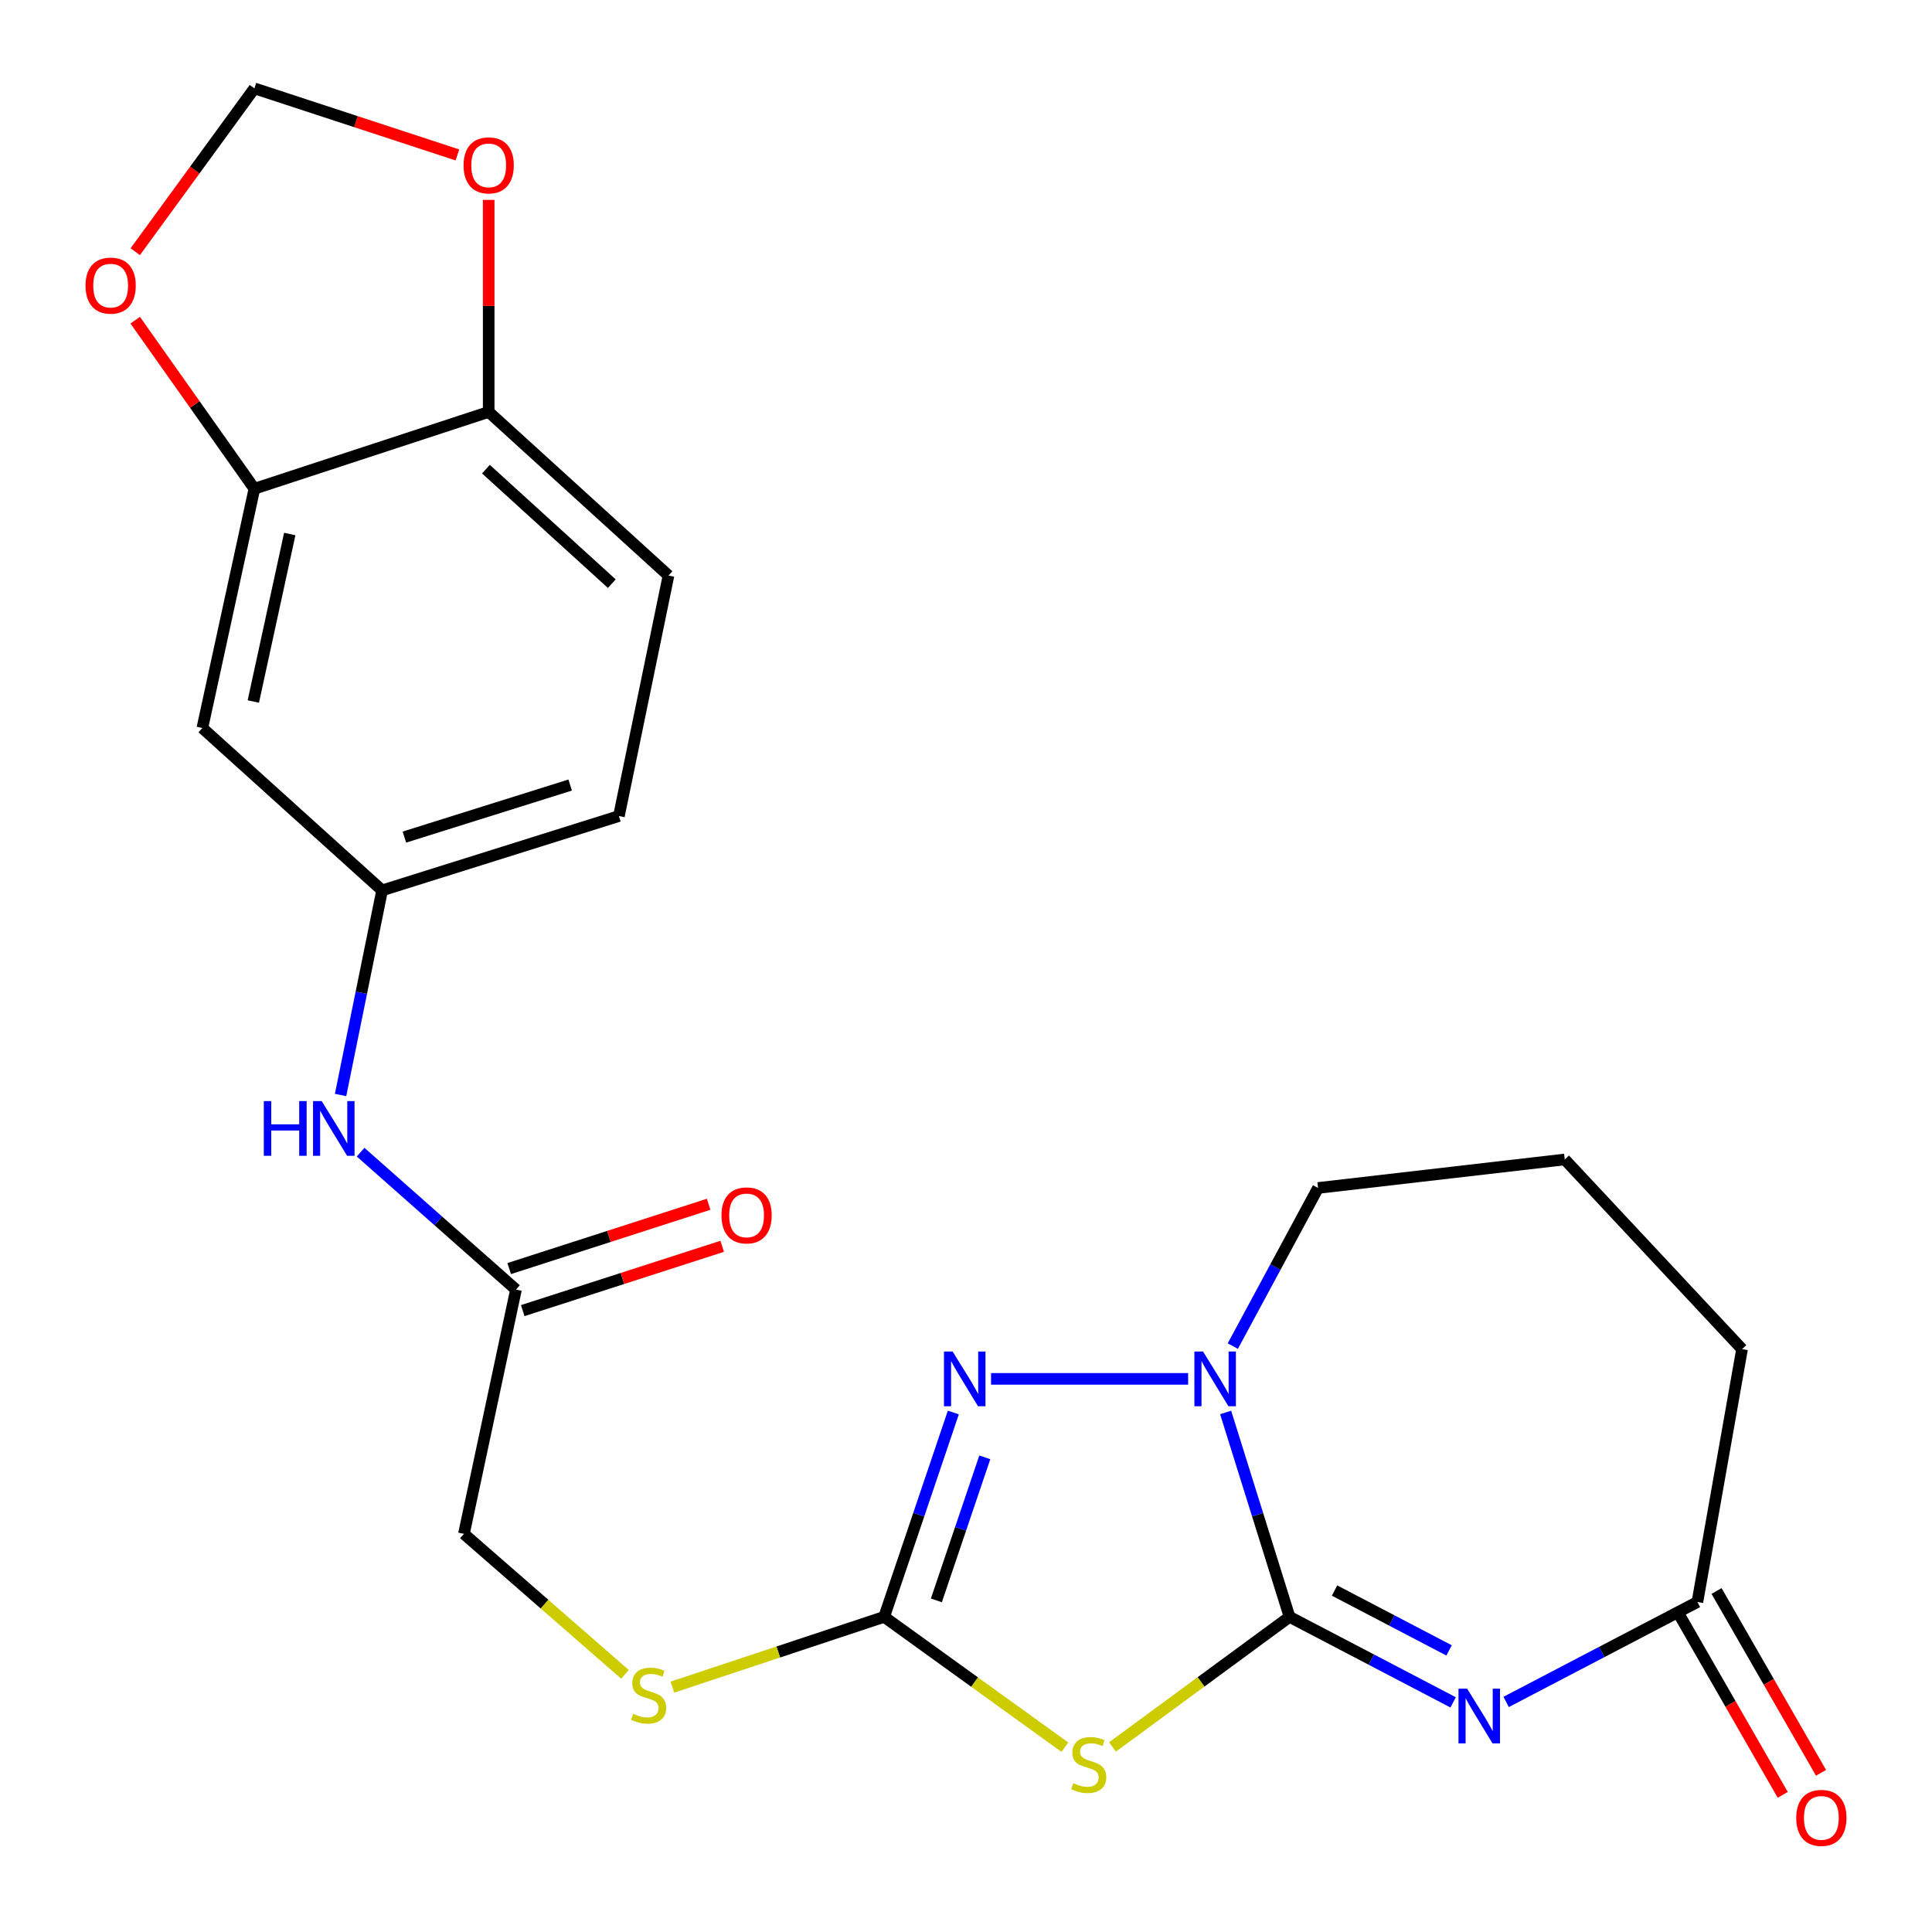 <?xml version='1.0' encoding='iso-8859-1'?>
<svg version='1.1' baseProfile='full'
              xmlns='http://www.w3.org/2000/svg'
                      xmlns:rdkit='http://www.rdkit.org/xml'
                      xmlns:xlink='http://www.w3.org/1999/xlink'
                  xml:space='preserve'
width='1000px' height='1000px' viewBox='0 0 1000 1000'>
<!-- END OF HEADER -->
<rect style='opacity:1.0;fill:#FFFFFF;stroke:none' width='1000' height='1000' x='0' y='0'> </rect>
<path class='bond-0' d='M 667.465,836.885 L 709.803,859.013' style='fill:none;fill-rule:evenodd;stroke:#000000;stroke-width:6px;stroke-linecap:butt;stroke-linejoin:miter;stroke-opacity:1' />
<path class='bond-0' d='M 709.803,859.013 L 752.142,881.141' style='fill:none;fill-rule:evenodd;stroke:#0000FF;stroke-width:6px;stroke-linecap:butt;stroke-linejoin:miter;stroke-opacity:1' />
<path class='bond-0' d='M 690.757,823.261 L 720.394,838.75' style='fill:none;fill-rule:evenodd;stroke:#000000;stroke-width:6px;stroke-linecap:butt;stroke-linejoin:miter;stroke-opacity:1' />
<path class='bond-0' d='M 720.394,838.75 L 750.031,854.24' style='fill:none;fill-rule:evenodd;stroke:#0000FF;stroke-width:6px;stroke-linecap:butt;stroke-linejoin:miter;stroke-opacity:1' />
<path class='bond-1' d='M 667.465,836.885 L 621.646,870.548' style='fill:none;fill-rule:evenodd;stroke:#000000;stroke-width:6px;stroke-linecap:butt;stroke-linejoin:miter;stroke-opacity:1' />
<path class='bond-1' d='M 621.646,870.548 L 575.828,904.211' style='fill:none;fill-rule:evenodd;stroke:#CCCC00;stroke-width:6px;stroke-linecap:butt;stroke-linejoin:miter;stroke-opacity:1' />
<path class='bond-2' d='M 667.465,836.885 L 650.926,783.986' style='fill:none;fill-rule:evenodd;stroke:#000000;stroke-width:6px;stroke-linecap:butt;stroke-linejoin:miter;stroke-opacity:1' />
<path class='bond-2' d='M 650.926,783.986 L 634.388,731.087' style='fill:none;fill-rule:evenodd;stroke:#0000FF;stroke-width:6px;stroke-linecap:butt;stroke-linejoin:miter;stroke-opacity:1' />
<path class='bond-5' d='M 779.577,880.924 L 829.075,855.056' style='fill:none;fill-rule:evenodd;stroke:#0000FF;stroke-width:6px;stroke-linecap:butt;stroke-linejoin:miter;stroke-opacity:1' />
<path class='bond-5' d='M 829.075,855.056 L 878.574,829.188' style='fill:none;fill-rule:evenodd;stroke:#000000;stroke-width:6px;stroke-linecap:butt;stroke-linejoin:miter;stroke-opacity:1' />
<path class='bond-3' d='M 551.179,904.348 L 504.409,870.617' style='fill:none;fill-rule:evenodd;stroke:#CCCC00;stroke-width:6px;stroke-linecap:butt;stroke-linejoin:miter;stroke-opacity:1' />
<path class='bond-3' d='M 504.409,870.617 L 457.638,836.885' style='fill:none;fill-rule:evenodd;stroke:#000000;stroke-width:6px;stroke-linecap:butt;stroke-linejoin:miter;stroke-opacity:1' />
<path class='bond-4' d='M 614.971,713.7 L 512.97,713.7' style='fill:none;fill-rule:evenodd;stroke:#0000FF;stroke-width:6px;stroke-linecap:butt;stroke-linejoin:miter;stroke-opacity:1' />
<path class='bond-20' d='M 638.099,696.734 L 660.162,655.812' style='fill:none;fill-rule:evenodd;stroke:#0000FF;stroke-width:6px;stroke-linecap:butt;stroke-linejoin:miter;stroke-opacity:1' />
<path class='bond-20' d='M 660.162,655.812 L 682.224,614.891' style='fill:none;fill-rule:evenodd;stroke:#000000;stroke-width:6px;stroke-linecap:butt;stroke-linejoin:miter;stroke-opacity:1' />
<path class='bond-9' d='M 457.638,836.885 L 402.833,855.068' style='fill:none;fill-rule:evenodd;stroke:#000000;stroke-width:6px;stroke-linecap:butt;stroke-linejoin:miter;stroke-opacity:1' />
<path class='bond-9' d='M 402.833,855.068 L 348.027,873.251' style='fill:none;fill-rule:evenodd;stroke:#CCCC00;stroke-width:6px;stroke-linecap:butt;stroke-linejoin:miter;stroke-opacity:1' />
<path class='bond-24' d='M 457.638,836.885 L 475.542,783.999' style='fill:none;fill-rule:evenodd;stroke:#000000;stroke-width:6px;stroke-linecap:butt;stroke-linejoin:miter;stroke-opacity:1' />
<path class='bond-24' d='M 475.542,783.999 L 493.445,731.112' style='fill:none;fill-rule:evenodd;stroke:#0000FF;stroke-width:6px;stroke-linecap:butt;stroke-linejoin:miter;stroke-opacity:1' />
<path class='bond-24' d='M 484.666,828.351 L 497.198,791.33' style='fill:none;fill-rule:evenodd;stroke:#000000;stroke-width:6px;stroke-linecap:butt;stroke-linejoin:miter;stroke-opacity:1' />
<path class='bond-24' d='M 497.198,791.33 L 509.731,754.309' style='fill:none;fill-rule:evenodd;stroke:#0000FF;stroke-width:6px;stroke-linecap:butt;stroke-linejoin:miter;stroke-opacity:1' />
<path class='bond-16' d='M 868.661,834.883 L 895.702,881.946' style='fill:none;fill-rule:evenodd;stroke:#000000;stroke-width:6px;stroke-linecap:butt;stroke-linejoin:miter;stroke-opacity:1' />
<path class='bond-16' d='M 895.702,881.946 L 922.742,929.008' style='fill:none;fill-rule:evenodd;stroke:#FF0000;stroke-width:6px;stroke-linecap:butt;stroke-linejoin:miter;stroke-opacity:1' />
<path class='bond-16' d='M 888.486,823.493 L 915.526,870.555' style='fill:none;fill-rule:evenodd;stroke:#000000;stroke-width:6px;stroke-linecap:butt;stroke-linejoin:miter;stroke-opacity:1' />
<path class='bond-16' d='M 915.526,870.555 L 942.566,917.617' style='fill:none;fill-rule:evenodd;stroke:#FF0000;stroke-width:6px;stroke-linecap:butt;stroke-linejoin:miter;stroke-opacity:1' />
<path class='bond-22' d='M 878.574,829.188 L 901.679,698.306' style='fill:none;fill-rule:evenodd;stroke:#000000;stroke-width:6px;stroke-linecap:butt;stroke-linejoin:miter;stroke-opacity:1' />
<path class='bond-6' d='M 131.677,252.97 L 104.736,376.815' style='fill:none;fill-rule:evenodd;stroke:#000000;stroke-width:6px;stroke-linecap:butt;stroke-linejoin:miter;stroke-opacity:1' />
<path class='bond-6' d='M 149.977,276.407 L 131.118,363.098' style='fill:none;fill-rule:evenodd;stroke:#000000;stroke-width:6px;stroke-linecap:butt;stroke-linejoin:miter;stroke-opacity:1' />
<path class='bond-12' d='M 131.677,252.97 L 100.831,209.349' style='fill:none;fill-rule:evenodd;stroke:#000000;stroke-width:6px;stroke-linecap:butt;stroke-linejoin:miter;stroke-opacity:1' />
<path class='bond-12' d='M 100.831,209.349 L 69.984,165.727' style='fill:none;fill-rule:evenodd;stroke:#FF0000;stroke-width:6px;stroke-linecap:butt;stroke-linejoin:miter;stroke-opacity:1' />
<path class='bond-26' d='M 131.677,252.97 L 252.944,213.212' style='fill:none;fill-rule:evenodd;stroke:#000000;stroke-width:6px;stroke-linecap:butt;stroke-linejoin:miter;stroke-opacity:1' />
<path class='bond-7' d='M 104.736,376.815 L 197.779,460.865' style='fill:none;fill-rule:evenodd;stroke:#000000;stroke-width:6px;stroke-linecap:butt;stroke-linejoin:miter;stroke-opacity:1' />
<path class='bond-8' d='M 267.069,667.49 L 240.128,793.914' style='fill:none;fill-rule:evenodd;stroke:#000000;stroke-width:6px;stroke-linecap:butt;stroke-linejoin:miter;stroke-opacity:1' />
<path class='bond-11' d='M 267.069,667.49 L 226.862,631.925' style='fill:none;fill-rule:evenodd;stroke:#000000;stroke-width:6px;stroke-linecap:butt;stroke-linejoin:miter;stroke-opacity:1' />
<path class='bond-11' d='M 226.862,631.925 L 186.656,596.36' style='fill:none;fill-rule:evenodd;stroke:#0000FF;stroke-width:6px;stroke-linecap:butt;stroke-linejoin:miter;stroke-opacity:1' />
<path class='bond-17' d='M 270.577,678.37 L 322.19,661.728' style='fill:none;fill-rule:evenodd;stroke:#000000;stroke-width:6px;stroke-linecap:butt;stroke-linejoin:miter;stroke-opacity:1' />
<path class='bond-17' d='M 322.19,661.728 L 373.803,645.086' style='fill:none;fill-rule:evenodd;stroke:#FF0000;stroke-width:6px;stroke-linecap:butt;stroke-linejoin:miter;stroke-opacity:1' />
<path class='bond-17' d='M 263.561,656.61 L 315.174,639.968' style='fill:none;fill-rule:evenodd;stroke:#000000;stroke-width:6px;stroke-linecap:butt;stroke-linejoin:miter;stroke-opacity:1' />
<path class='bond-17' d='M 315.174,639.968 L 366.787,623.325' style='fill:none;fill-rule:evenodd;stroke:#FF0000;stroke-width:6px;stroke-linecap:butt;stroke-linejoin:miter;stroke-opacity:1' />
<path class='bond-19' d='M 323.484,866.64 L 281.806,830.277' style='fill:none;fill-rule:evenodd;stroke:#CCCC00;stroke-width:6px;stroke-linecap:butt;stroke-linejoin:miter;stroke-opacity:1' />
<path class='bond-19' d='M 281.806,830.277 L 240.128,793.914' style='fill:none;fill-rule:evenodd;stroke:#000000;stroke-width:6px;stroke-linecap:butt;stroke-linejoin:miter;stroke-opacity:1' />
<path class='bond-10' d='M 252.944,213.212 L 346.012,297.897' style='fill:none;fill-rule:evenodd;stroke:#000000;stroke-width:6px;stroke-linecap:butt;stroke-linejoin:miter;stroke-opacity:1' />
<path class='bond-10' d='M 251.517,242.826 L 316.665,302.105' style='fill:none;fill-rule:evenodd;stroke:#000000;stroke-width:6px;stroke-linecap:butt;stroke-linejoin:miter;stroke-opacity:1' />
<path class='bond-13' d='M 252.944,213.212 L 252.944,158.335' style='fill:none;fill-rule:evenodd;stroke:#000000;stroke-width:6px;stroke-linecap:butt;stroke-linejoin:miter;stroke-opacity:1' />
<path class='bond-13' d='M 252.944,158.335 L 252.944,103.458' style='fill:none;fill-rule:evenodd;stroke:#FF0000;stroke-width:6px;stroke-linecap:butt;stroke-linejoin:miter;stroke-opacity:1' />
<path class='bond-14' d='M 176.281,566.772 L 187.03,513.819' style='fill:none;fill-rule:evenodd;stroke:#0000FF;stroke-width:6px;stroke-linecap:butt;stroke-linejoin:miter;stroke-opacity:1' />
<path class='bond-14' d='M 187.03,513.819 L 197.779,460.865' style='fill:none;fill-rule:evenodd;stroke:#000000;stroke-width:6px;stroke-linecap:butt;stroke-linejoin:miter;stroke-opacity:1' />
<path class='bond-15' d='M 70.016,130.269 L 100.847,88.002' style='fill:none;fill-rule:evenodd;stroke:#FF0000;stroke-width:6px;stroke-linecap:butt;stroke-linejoin:miter;stroke-opacity:1' />
<path class='bond-15' d='M 100.847,88.002 L 131.677,45.735' style='fill:none;fill-rule:evenodd;stroke:#000000;stroke-width:6px;stroke-linecap:butt;stroke-linejoin:miter;stroke-opacity:1' />
<path class='bond-27' d='M 236.754,80.195 L 184.215,62.965' style='fill:none;fill-rule:evenodd;stroke:#FF0000;stroke-width:6px;stroke-linecap:butt;stroke-linejoin:miter;stroke-opacity:1' />
<path class='bond-27' d='M 184.215,62.965 L 131.677,45.735' style='fill:none;fill-rule:evenodd;stroke:#000000;stroke-width:6px;stroke-linecap:butt;stroke-linejoin:miter;stroke-opacity:1' />
<path class='bond-21' d='M 197.779,460.865 L 320.354,422.378' style='fill:none;fill-rule:evenodd;stroke:#000000;stroke-width:6px;stroke-linecap:butt;stroke-linejoin:miter;stroke-opacity:1' />
<path class='bond-21' d='M 209.316,433.278 L 295.119,406.337' style='fill:none;fill-rule:evenodd;stroke:#000000;stroke-width:6px;stroke-linecap:butt;stroke-linejoin:miter;stroke-opacity:1' />
<path class='bond-18' d='M 346.012,297.897 L 320.354,422.378' style='fill:none;fill-rule:evenodd;stroke:#000000;stroke-width:6px;stroke-linecap:butt;stroke-linejoin:miter;stroke-opacity:1' />
<path class='bond-23' d='M 682.224,614.891 L 809.919,600.131' style='fill:none;fill-rule:evenodd;stroke:#000000;stroke-width:6px;stroke-linecap:butt;stroke-linejoin:miter;stroke-opacity:1' />
<path class='bond-25' d='M 901.679,698.306 L 809.919,600.131' style='fill:none;fill-rule:evenodd;stroke:#000000;stroke-width:6px;stroke-linecap:butt;stroke-linejoin:miter;stroke-opacity:1' />
<path  class='atom-1' d='M 759.392 874.042
L 768.672 889.042
Q 769.592 890.522, 771.072 893.202
Q 772.552 895.882, 772.632 896.042
L 772.632 874.042
L 776.392 874.042
L 776.392 902.362
L 772.512 902.362
L 762.552 885.962
Q 761.392 884.042, 760.152 881.842
Q 758.952 879.642, 758.592 878.962
L 758.592 902.362
L 754.912 902.362
L 754.912 874.042
L 759.392 874.042
' fill='#0000FF'/>
<path  class='atom-2' d='M 555.523 922.971
Q 555.843 923.091, 557.163 923.651
Q 558.483 924.211, 559.923 924.571
Q 561.403 924.891, 562.843 924.891
Q 565.523 924.891, 567.083 923.611
Q 568.643 922.291, 568.643 920.011
Q 568.643 918.451, 567.843 917.491
Q 567.083 916.531, 565.883 916.011
Q 564.683 915.491, 562.683 914.891
Q 560.163 914.131, 558.643 913.411
Q 557.163 912.691, 556.083 911.171
Q 555.043 909.651, 555.043 907.091
Q 555.043 903.531, 557.443 901.331
Q 559.883 899.131, 564.683 899.131
Q 567.963 899.131, 571.683 900.691
L 570.763 903.771
Q 567.363 902.371, 564.803 902.371
Q 562.043 902.371, 560.523 903.531
Q 559.003 904.651, 559.043 906.611
Q 559.043 908.131, 559.803 909.051
Q 560.603 909.971, 561.723 910.491
Q 562.883 911.011, 564.803 911.611
Q 567.363 912.411, 568.883 913.211
Q 570.403 914.011, 571.483 915.651
Q 572.603 917.251, 572.603 920.011
Q 572.603 923.931, 569.963 926.051
Q 567.363 928.131, 563.003 928.131
Q 560.483 928.131, 558.563 927.571
Q 556.683 927.051, 554.443 926.131
L 555.523 922.971
' fill='#CCCC00'/>
<path  class='atom-3' d='M 622.692 699.54
L 631.972 714.54
Q 632.892 716.02, 634.372 718.7
Q 635.852 721.38, 635.932 721.54
L 635.932 699.54
L 639.692 699.54
L 639.692 727.86
L 635.812 727.86
L 625.852 711.46
Q 624.692 709.54, 623.452 707.34
Q 622.252 705.14, 621.892 704.46
L 621.892 727.86
L 618.212 727.86
L 618.212 699.54
L 622.692 699.54
' fill='#0000FF'/>
<path  class='atom-5' d='M 493.079 699.54
L 502.359 714.54
Q 503.279 716.02, 504.759 718.7
Q 506.239 721.38, 506.319 721.54
L 506.319 699.54
L 510.079 699.54
L 510.079 727.86
L 506.199 727.86
L 496.239 711.46
Q 495.079 709.54, 493.839 707.34
Q 492.639 705.14, 492.279 704.46
L 492.279 727.86
L 488.599 727.86
L 488.599 699.54
L 493.079 699.54
' fill='#0000FF'/>
<path  class='atom-10' d='M 327.736 887.049
Q 328.056 887.169, 329.376 887.729
Q 330.696 888.289, 332.136 888.649
Q 333.616 888.969, 335.056 888.969
Q 337.736 888.969, 339.296 887.689
Q 340.856 886.369, 340.856 884.089
Q 340.856 882.529, 340.056 881.569
Q 339.296 880.609, 338.096 880.089
Q 336.896 879.569, 334.896 878.969
Q 332.376 878.209, 330.856 877.489
Q 329.376 876.769, 328.296 875.249
Q 327.256 873.729, 327.256 871.169
Q 327.256 867.609, 329.656 865.409
Q 332.096 863.209, 336.896 863.209
Q 340.176 863.209, 343.896 864.769
L 342.976 867.849
Q 339.576 866.449, 337.016 866.449
Q 334.256 866.449, 332.736 867.609
Q 331.216 868.729, 331.256 870.689
Q 331.256 872.209, 332.016 873.129
Q 332.816 874.049, 333.936 874.569
Q 335.096 875.089, 337.016 875.689
Q 339.576 876.489, 341.096 877.289
Q 342.616 878.089, 343.696 879.729
Q 344.816 881.329, 344.816 884.089
Q 344.816 888.009, 342.176 890.129
Q 339.576 892.209, 335.216 892.209
Q 332.696 892.209, 330.776 891.649
Q 328.896 891.129, 326.656 890.209
L 327.736 887.049
' fill='#CCCC00'/>
<path  class='atom-12' d='M 136.548 569.915
L 140.388 569.915
L 140.388 581.955
L 154.868 581.955
L 154.868 569.915
L 158.708 569.915
L 158.708 598.235
L 154.868 598.235
L 154.868 585.155
L 140.388 585.155
L 140.388 598.235
L 136.548 598.235
L 136.548 569.915
' fill='#0000FF'/>
<path  class='atom-12' d='M 166.508 569.915
L 175.788 584.915
Q 176.708 586.395, 178.188 589.075
Q 179.668 591.755, 179.748 591.915
L 179.748 569.915
L 183.508 569.915
L 183.508 598.235
L 179.628 598.235
L 169.668 581.835
Q 168.508 579.915, 167.268 577.715
Q 166.068 575.515, 165.708 574.835
L 165.708 598.235
L 162.028 598.235
L 162.028 569.915
L 166.508 569.915
' fill='#0000FF'/>
<path  class='atom-13' d='M 44.268 147.825
Q 44.268 141.025, 47.628 137.225
Q 50.988 133.425, 57.268 133.425
Q 63.548 133.425, 66.908 137.225
Q 70.268 141.025, 70.268 147.825
Q 70.268 154.705, 66.868 158.625
Q 63.468 162.505, 57.268 162.505
Q 51.028 162.505, 47.628 158.625
Q 44.268 154.745, 44.268 147.825
M 57.268 159.305
Q 61.588 159.305, 63.908 156.425
Q 66.268 153.505, 66.268 147.825
Q 66.268 142.265, 63.908 139.465
Q 61.588 136.625, 57.268 136.625
Q 52.948 136.625, 50.588 139.425
Q 48.268 142.225, 48.268 147.825
Q 48.268 153.545, 50.588 156.425
Q 52.948 159.305, 57.268 159.305
' fill='#FF0000'/>
<path  class='atom-14' d='M 239.944 85.585
Q 239.944 78.785, 243.304 74.985
Q 246.664 71.185, 252.944 71.185
Q 259.224 71.185, 262.584 74.985
Q 265.944 78.785, 265.944 85.585
Q 265.944 92.465, 262.544 96.385
Q 259.144 100.265, 252.944 100.265
Q 246.704 100.265, 243.304 96.385
Q 239.944 92.505, 239.944 85.585
M 252.944 97.065
Q 257.264 97.065, 259.584 94.185
Q 261.944 91.265, 261.944 85.585
Q 261.944 80.025, 259.584 77.225
Q 257.264 74.385, 252.944 74.385
Q 248.624 74.385, 246.264 77.185
Q 243.944 79.985, 243.944 85.585
Q 243.944 91.305, 246.264 94.185
Q 248.624 97.065, 252.944 97.065
' fill='#FF0000'/>
<path  class='atom-17' d='M 929.732 940.932
Q 929.732 934.132, 933.092 930.332
Q 936.452 926.532, 942.732 926.532
Q 949.012 926.532, 952.372 930.332
Q 955.732 934.132, 955.732 940.932
Q 955.732 947.812, 952.332 951.732
Q 948.932 955.612, 942.732 955.612
Q 936.492 955.612, 933.092 951.732
Q 929.732 947.852, 929.732 940.932
M 942.732 952.412
Q 947.052 952.412, 949.372 949.532
Q 951.732 946.612, 951.732 940.932
Q 951.732 935.372, 949.372 932.572
Q 947.052 929.732, 942.732 929.732
Q 938.412 929.732, 936.052 932.532
Q 933.732 935.332, 933.732 940.932
Q 933.732 946.652, 936.052 949.532
Q 938.412 952.412, 942.732 952.412
' fill='#FF0000'/>
<path  class='atom-18' d='M 373.43 629.083
Q 373.43 622.283, 376.79 618.483
Q 380.15 614.683, 386.43 614.683
Q 392.71 614.683, 396.07 618.483
Q 399.43 622.283, 399.43 629.083
Q 399.43 635.963, 396.03 639.883
Q 392.63 643.763, 386.43 643.763
Q 380.19 643.763, 376.79 639.883
Q 373.43 636.003, 373.43 629.083
M 386.43 640.563
Q 390.75 640.563, 393.07 637.683
Q 395.43 634.763, 395.43 629.083
Q 395.43 623.523, 393.07 620.723
Q 390.75 617.883, 386.43 617.883
Q 382.11 617.883, 379.75 620.683
Q 377.43 623.483, 377.43 629.083
Q 377.43 634.803, 379.75 637.683
Q 382.11 640.563, 386.43 640.563
' fill='#FF0000'/>
</svg>
